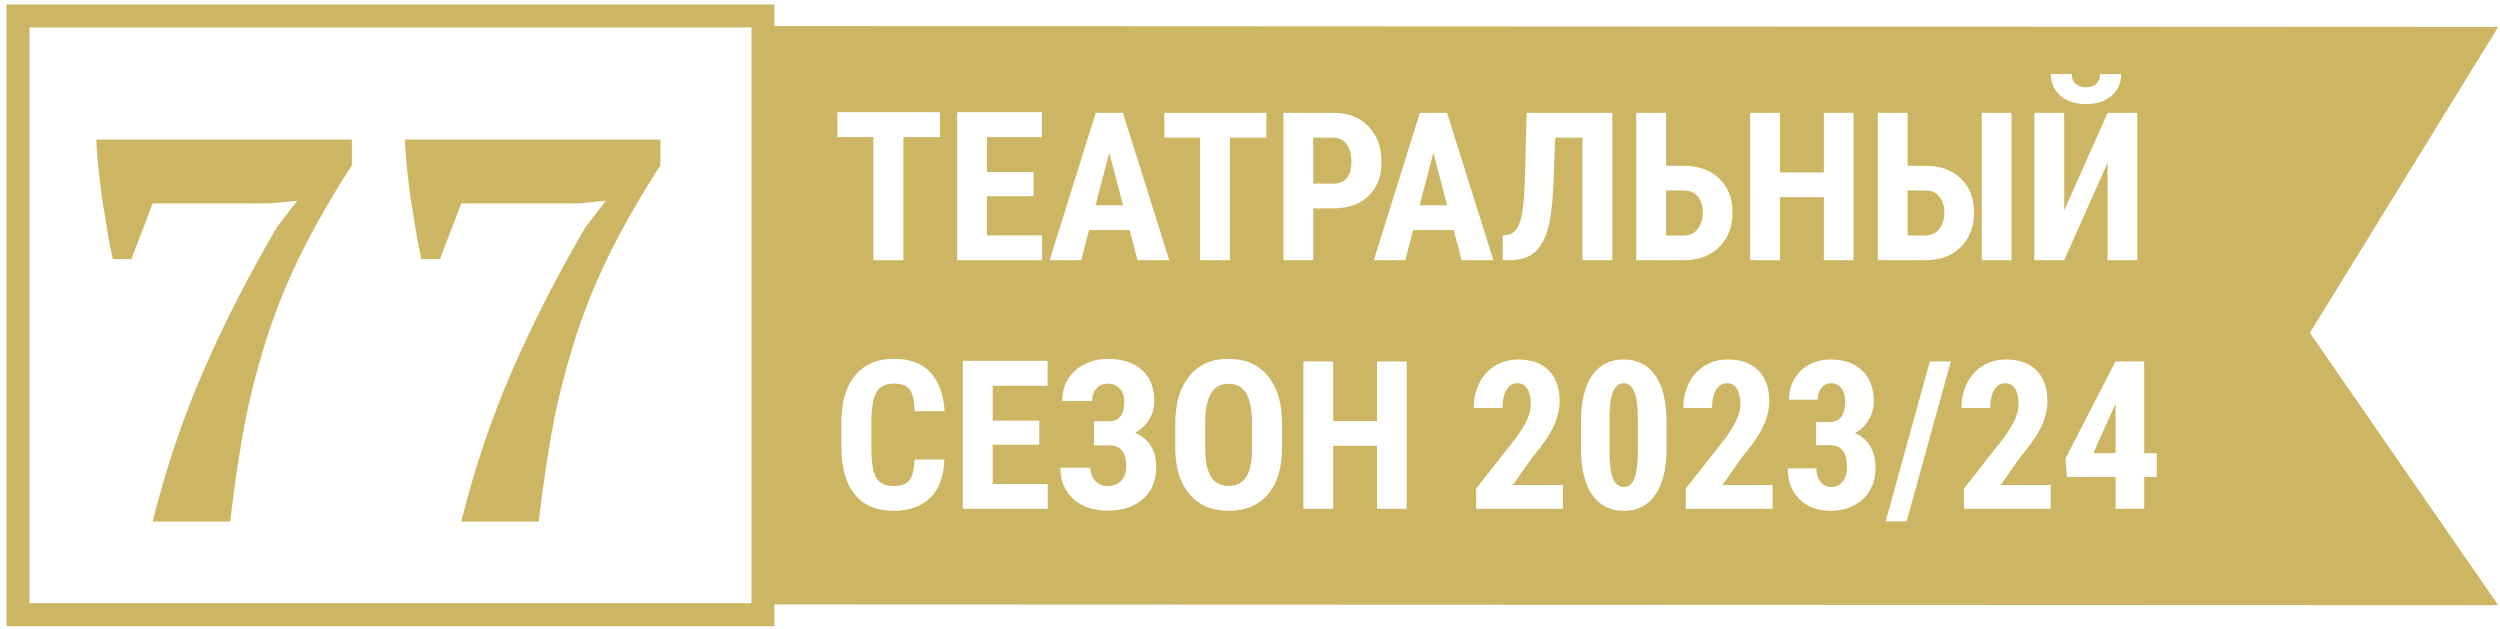 <svg width="139" height="35" viewBox="0 0 139 35" fill="none" xmlns="http://www.w3.org/2000/svg">
<path fill-rule="evenodd" clip-rule="evenodd" d="M138.9 33.648L42.42 33.608V1.448L138.9 1.498L128.43 18.508L138.9 33.648ZM117.182 6.277H118.836V14.466H117.182V9.044L114.769 14.466H113.11V6.277H114.769V11.705L117.182 6.277ZM117.936 4.117C117.936 4.616 117.756 5.019 117.396 5.327C117.04 5.634 116.569 5.788 115.984 5.788C115.395 5.788 114.921 5.634 114.561 5.327C114.205 5.019 114.027 4.616 114.027 4.117H115.191C115.191 4.35 115.261 4.532 115.399 4.663C115.542 4.79 115.737 4.854 115.984 4.854C116.228 4.854 116.419 4.79 116.558 4.663C116.697 4.532 116.766 4.35 116.766 4.117H117.936ZM50.227 7.624H52.261V6.24H46.56V7.624H48.561V14.466H50.227V7.624ZM54.877 10.907H57.465V9.568H54.877V7.624H57.928V6.24H53.216V14.466H57.94V13.088H54.877V10.907ZM62.806 12.79H60.551L60.112 14.466H58.363L60.922 6.277H62.435L65.011 14.466H63.245L62.806 12.79ZM60.911 11.412H62.441L61.676 8.493L60.911 11.412ZM68.386 7.655H70.41V6.277H64.735V7.655H66.726V14.466H68.386V7.655ZM73.014 11.586V14.466H71.361V6.277H74.15C74.96 6.277 75.605 6.528 76.085 7.031C76.569 7.533 76.811 8.186 76.811 8.988C76.811 9.79 76.573 10.424 76.097 10.889C75.62 11.354 74.96 11.586 74.117 11.586H73.014ZM73.014 10.209H74.15C74.466 10.209 74.709 10.105 74.882 9.899C75.054 9.693 75.14 9.393 75.14 8.999C75.14 8.591 75.052 8.266 74.876 8.026C74.7 7.783 74.464 7.659 74.167 7.655H73.014V10.209ZM78.571 12.79H80.827L81.265 14.466H83.031L80.455 6.277H78.942L76.383 14.466H78.132L78.571 12.79ZM80.461 11.412H78.931L79.696 8.493L80.461 11.412ZM89.645 6.277V14.466H87.986V7.655H86.468L86.355 10.557C86.31 11.513 86.201 12.273 86.029 12.835C85.86 13.394 85.611 13.804 85.281 14.067C84.955 14.329 84.514 14.462 83.959 14.466H83.554V13.094L83.746 13.077C84.091 13.036 84.338 12.811 84.488 12.402C84.642 11.99 84.737 11.262 84.775 10.22L84.882 6.277H89.645ZM93.611 9.219H92.632V6.277H90.973V14.466H93.701C94.492 14.451 95.127 14.202 95.607 13.718C96.087 13.231 96.327 12.595 96.327 11.812C96.327 11.024 96.082 10.396 95.59 9.927C95.099 9.455 94.439 9.219 93.611 9.219ZM92.632 13.094V10.591H93.644C93.967 10.595 94.218 10.709 94.398 10.934C94.582 11.155 94.674 11.444 94.674 11.8C94.674 12.179 94.58 12.49 94.392 12.734C94.209 12.974 93.956 13.094 93.633 13.094H92.632ZM103.054 14.466H101.406V10.962H98.965V14.466H97.311V6.277H98.965V9.59H101.406V6.277H103.054V14.466ZM107.041 9.219H106.063V6.277H104.404V14.466H107.131C107.923 14.451 108.558 14.202 109.038 13.718C109.518 13.231 109.758 12.595 109.758 11.812C109.758 11.024 109.512 10.396 109.021 9.927C108.53 9.455 107.87 9.219 107.041 9.219ZM110.185 14.466H111.839V6.277H110.185V14.466ZM106.063 13.094V10.591H107.075C107.398 10.595 107.649 10.709 107.829 10.934C108.013 11.155 108.104 11.444 108.104 11.8C108.104 12.179 108.011 12.49 107.823 12.734C107.64 12.974 107.386 13.094 107.064 13.094H106.063ZM51.719 27.678C52.205 27.196 52.469 26.486 52.51 25.548H50.849C50.826 26.106 50.732 26.492 50.566 26.706C50.401 26.917 50.099 27.023 49.662 27.023C49.218 27.023 48.903 26.87 48.719 26.565C48.538 26.26 48.448 25.699 48.448 24.881V23.328C48.459 22.616 48.557 22.105 48.741 21.796C48.926 21.484 49.24 21.328 49.685 21.328C50.122 21.328 50.421 21.439 50.583 21.661C50.749 21.879 50.84 22.279 50.855 22.859H52.521C52.457 21.921 52.192 21.201 51.725 20.7C51.261 20.199 50.581 19.949 49.685 19.949C48.773 19.949 48.062 20.256 47.549 20.87C47.037 21.48 46.781 22.35 46.781 23.48V24.864C46.781 25.998 47.028 26.872 47.521 27.486C48.018 28.096 48.732 28.401 49.662 28.401C50.548 28.401 51.233 28.16 51.719 27.678ZM55.194 24.729H57.782V23.39H55.194V21.446H58.245V20.062H53.533V28.288H58.256V26.91H55.194V24.729ZM62.511 22.328C62.511 22.026 62.426 21.785 62.257 21.604C62.091 21.424 61.865 21.333 61.578 21.333C61.326 21.333 61.119 21.422 60.957 21.599C60.799 21.772 60.72 22.004 60.72 22.294H59.059C59.059 21.838 59.168 21.433 59.386 21.079C59.608 20.721 59.914 20.444 60.302 20.248C60.69 20.052 61.115 19.954 61.578 19.954C62.396 19.954 63.032 20.16 63.488 20.57C63.948 20.977 64.178 21.552 64.178 22.294C64.178 22.67 64.082 23.015 63.889 23.328C63.701 23.637 63.441 23.881 63.11 24.062C63.486 24.22 63.776 24.461 63.98 24.785C64.183 25.105 64.285 25.505 64.285 25.983C64.285 26.725 64.038 27.313 63.545 27.746C63.051 28.179 62.396 28.396 61.578 28.396C61.081 28.396 60.631 28.3 60.228 28.108C59.829 27.916 59.516 27.641 59.29 27.283C59.068 26.925 58.957 26.499 58.957 26.006H60.624C60.624 26.288 60.712 26.529 60.889 26.729C61.066 26.929 61.296 27.029 61.578 27.029C61.895 27.029 62.147 26.929 62.336 26.729C62.524 26.529 62.618 26.271 62.618 25.955C62.618 25.529 62.537 25.224 62.375 25.04C62.213 24.855 61.978 24.763 61.669 24.763H60.827V23.424H61.675C62.232 23.42 62.511 23.055 62.511 22.328ZM70.494 27.486C71.018 26.876 71.28 26.019 71.28 24.915V23.508C71.272 22.382 71.005 21.508 70.478 20.887C69.95 20.262 69.229 19.949 68.314 19.949C67.383 19.949 66.656 20.267 66.132 20.904C65.609 21.537 65.347 22.418 65.347 23.548V24.955C65.355 26.044 65.622 26.891 66.15 27.497C66.677 28.1 67.402 28.401 68.325 28.401C69.251 28.401 69.975 28.096 70.494 27.486ZM69.297 21.881C69.507 22.243 69.613 22.795 69.613 23.537V24.966C69.609 25.667 69.502 26.185 69.291 26.52C69.08 26.851 68.758 27.017 68.325 27.017C67.876 27.017 67.545 26.848 67.33 26.509C67.116 26.166 67.008 25.635 67.008 24.915V23.452C67.016 22.74 67.125 22.211 67.336 21.864C67.547 21.514 67.873 21.339 68.314 21.339C68.758 21.339 69.086 21.52 69.297 21.881ZM78.211 28.288H76.563V24.785H74.123V28.288H72.469V20.099H74.123V23.412H76.563V20.099H78.211V28.288ZM82.075 28.288H86.901V26.967H84.117L85.169 25.465C85.754 24.771 86.157 24.188 86.378 23.716C86.603 23.24 86.715 22.771 86.715 22.31C86.715 21.567 86.513 20.996 86.108 20.594C85.707 20.189 85.141 19.987 84.409 19.987C83.933 19.987 83.506 20.103 83.127 20.336C82.752 20.564 82.46 20.887 82.25 21.303C82.043 21.719 81.94 22.179 81.94 22.681H83.538C83.538 22.246 83.613 21.909 83.763 21.669C83.916 21.429 84.123 21.309 84.381 21.309C84.618 21.309 84.797 21.412 84.921 21.618C85.049 21.824 85.112 22.109 85.112 22.473C85.112 22.743 85.045 23.026 84.91 23.322C84.779 23.615 84.573 23.956 84.291 24.346L82.075 27.164V28.288ZM92.66 24.903C92.66 26.035 92.454 26.901 92.042 27.501C91.633 28.101 91.048 28.401 90.287 28.401C89.533 28.401 88.95 28.11 88.538 27.529C88.129 26.944 87.917 26.108 87.902 25.021V23.474C87.902 22.345 88.106 21.483 88.515 20.887C88.924 20.287 89.511 19.987 90.275 19.987C91.04 19.987 91.627 20.283 92.036 20.876C92.445 21.468 92.653 22.314 92.66 23.412V24.903ZM91.063 23.243C91.063 22.599 90.999 22.115 90.872 21.792C90.744 21.47 90.546 21.309 90.275 21.309C89.769 21.309 89.507 21.899 89.488 23.08V25.122C89.488 25.782 89.552 26.273 89.679 26.596C89.811 26.918 90.013 27.079 90.287 27.079C90.546 27.079 90.737 26.929 90.861 26.629C90.988 26.326 91.055 25.863 91.063 25.24V23.243ZM93.729 28.288H98.555V26.967H95.77L96.822 25.465C97.407 24.771 97.81 24.188 98.031 23.716C98.256 23.24 98.369 22.771 98.369 22.31C98.369 21.567 98.166 20.996 97.761 20.594C97.36 20.189 96.794 19.987 96.063 19.987C95.587 19.987 95.159 20.103 94.781 20.336C94.406 20.564 94.113 20.887 93.903 21.303C93.697 21.719 93.594 22.179 93.594 22.681H95.191C95.191 22.246 95.266 21.909 95.416 21.669C95.57 21.429 95.776 21.309 96.035 21.309C96.271 21.309 96.451 21.412 96.575 21.618C96.702 21.824 96.766 22.109 96.766 22.473C96.766 22.743 96.698 23.026 96.564 23.322C96.432 23.615 96.226 23.956 95.945 24.346L93.729 27.164V28.288ZM100.973 23.468H101.744C102.036 23.468 102.25 23.367 102.385 23.165C102.523 22.959 102.593 22.685 102.593 22.343C102.593 22.017 102.522 21.764 102.379 21.584C102.24 21.401 102.053 21.309 101.817 21.309C101.595 21.309 101.414 21.395 101.271 21.567C101.132 21.74 101.063 21.957 101.063 22.22H99.471C99.471 21.792 99.569 21.41 99.764 21.072C99.963 20.731 100.238 20.465 100.591 20.274C100.947 20.083 101.34 19.987 101.772 19.987C102.525 19.987 103.116 20.195 103.543 20.611C103.971 21.027 104.184 21.597 104.184 22.321C104.184 22.692 104.087 23.037 103.892 23.356C103.701 23.671 103.448 23.913 103.133 24.081C103.519 24.246 103.806 24.494 103.993 24.824C104.184 25.154 104.28 25.544 104.28 25.994C104.28 26.721 104.048 27.304 103.583 27.743C103.121 28.182 102.514 28.401 101.76 28.401C101.059 28.401 100.489 28.185 100.051 27.754C99.616 27.319 99.398 26.749 99.398 26.044H100.99C100.99 26.337 101.067 26.582 101.22 26.781C101.374 26.98 101.569 27.079 101.805 27.079C102.079 27.079 102.295 26.978 102.452 26.776C102.613 26.573 102.694 26.303 102.694 25.966C102.694 25.159 102.381 24.755 101.755 24.751H100.973V23.468ZM104.843 28.991H106.007L108.465 20.099H107.3L104.843 28.991ZM114.021 28.288H109.196V27.164L111.412 24.346C111.693 23.956 111.899 23.615 112.03 23.322C112.165 23.026 112.233 22.743 112.233 22.473C112.233 22.109 112.169 21.824 112.042 21.618C111.918 21.412 111.738 21.309 111.502 21.309C111.243 21.309 111.037 21.429 110.883 21.669C110.733 21.909 110.658 22.246 110.658 22.681H109.061C109.061 22.179 109.164 21.719 109.37 21.303C109.58 20.887 109.873 20.564 110.247 20.336C110.626 20.103 111.054 19.987 111.53 19.987C112.261 19.987 112.827 20.189 113.228 20.594C113.633 20.996 113.836 21.567 113.836 22.31C113.836 22.771 113.723 23.24 113.498 23.716C113.277 24.188 112.874 24.771 112.289 25.465L111.237 26.967H114.021V28.288ZM119.916 25.195H119.218V20.099H117.621L114.843 25.488L114.916 26.517H117.627V28.288H119.218V26.517H119.916V25.195ZM117.627 25.195H116.389L117.593 22.518L117.627 22.456V25.195Z" fill="#CDB663"/>
<path d="M42.42 0.888H1V34.178H42.42V0.888Z" stroke="#CDB663" stroke-width="1.277" stroke-miterlimit="10"/>
<path d="M7.305 14.405H6.273C6.172 13.98 6.071 13.464 5.97 12.857C5.869 12.23 5.768 11.603 5.666 10.976C5.585 10.349 5.515 9.752 5.454 9.186C5.393 8.599 5.363 8.124 5.363 7.76H19.564V9.186C18.471 10.885 17.551 12.483 16.802 13.98C16.054 15.477 15.427 16.994 14.921 18.532C14.415 20.069 13.991 21.677 13.647 23.356C13.323 25.035 13.04 26.916 12.797 29H8.488C9.217 26.067 10.157 23.275 11.31 20.625C12.463 17.975 13.829 15.305 15.406 12.615L16.529 11.158L15.012 11.31H8.488L7.305 14.405Z" fill="#CDB663"/>
<path d="M24.462 14.405H23.43C23.329 13.98 23.228 13.464 23.127 12.857C23.026 12.23 22.924 11.603 22.823 10.976C22.742 10.349 22.672 9.752 22.611 9.186C22.55 8.599 22.52 8.124 22.52 7.76H36.721V9.186C35.628 10.885 34.708 12.483 33.959 13.98C33.211 15.477 32.584 16.994 32.078 18.532C31.572 20.069 31.147 21.677 30.804 23.356C30.48 25.035 30.197 26.916 29.954 29H25.645C26.373 26.067 27.314 23.275 28.467 20.625C29.62 17.975 30.986 15.305 32.563 12.615L33.686 11.158L32.169 11.31H25.645L24.462 14.405Z" fill="#CDB663"/>
</svg>
